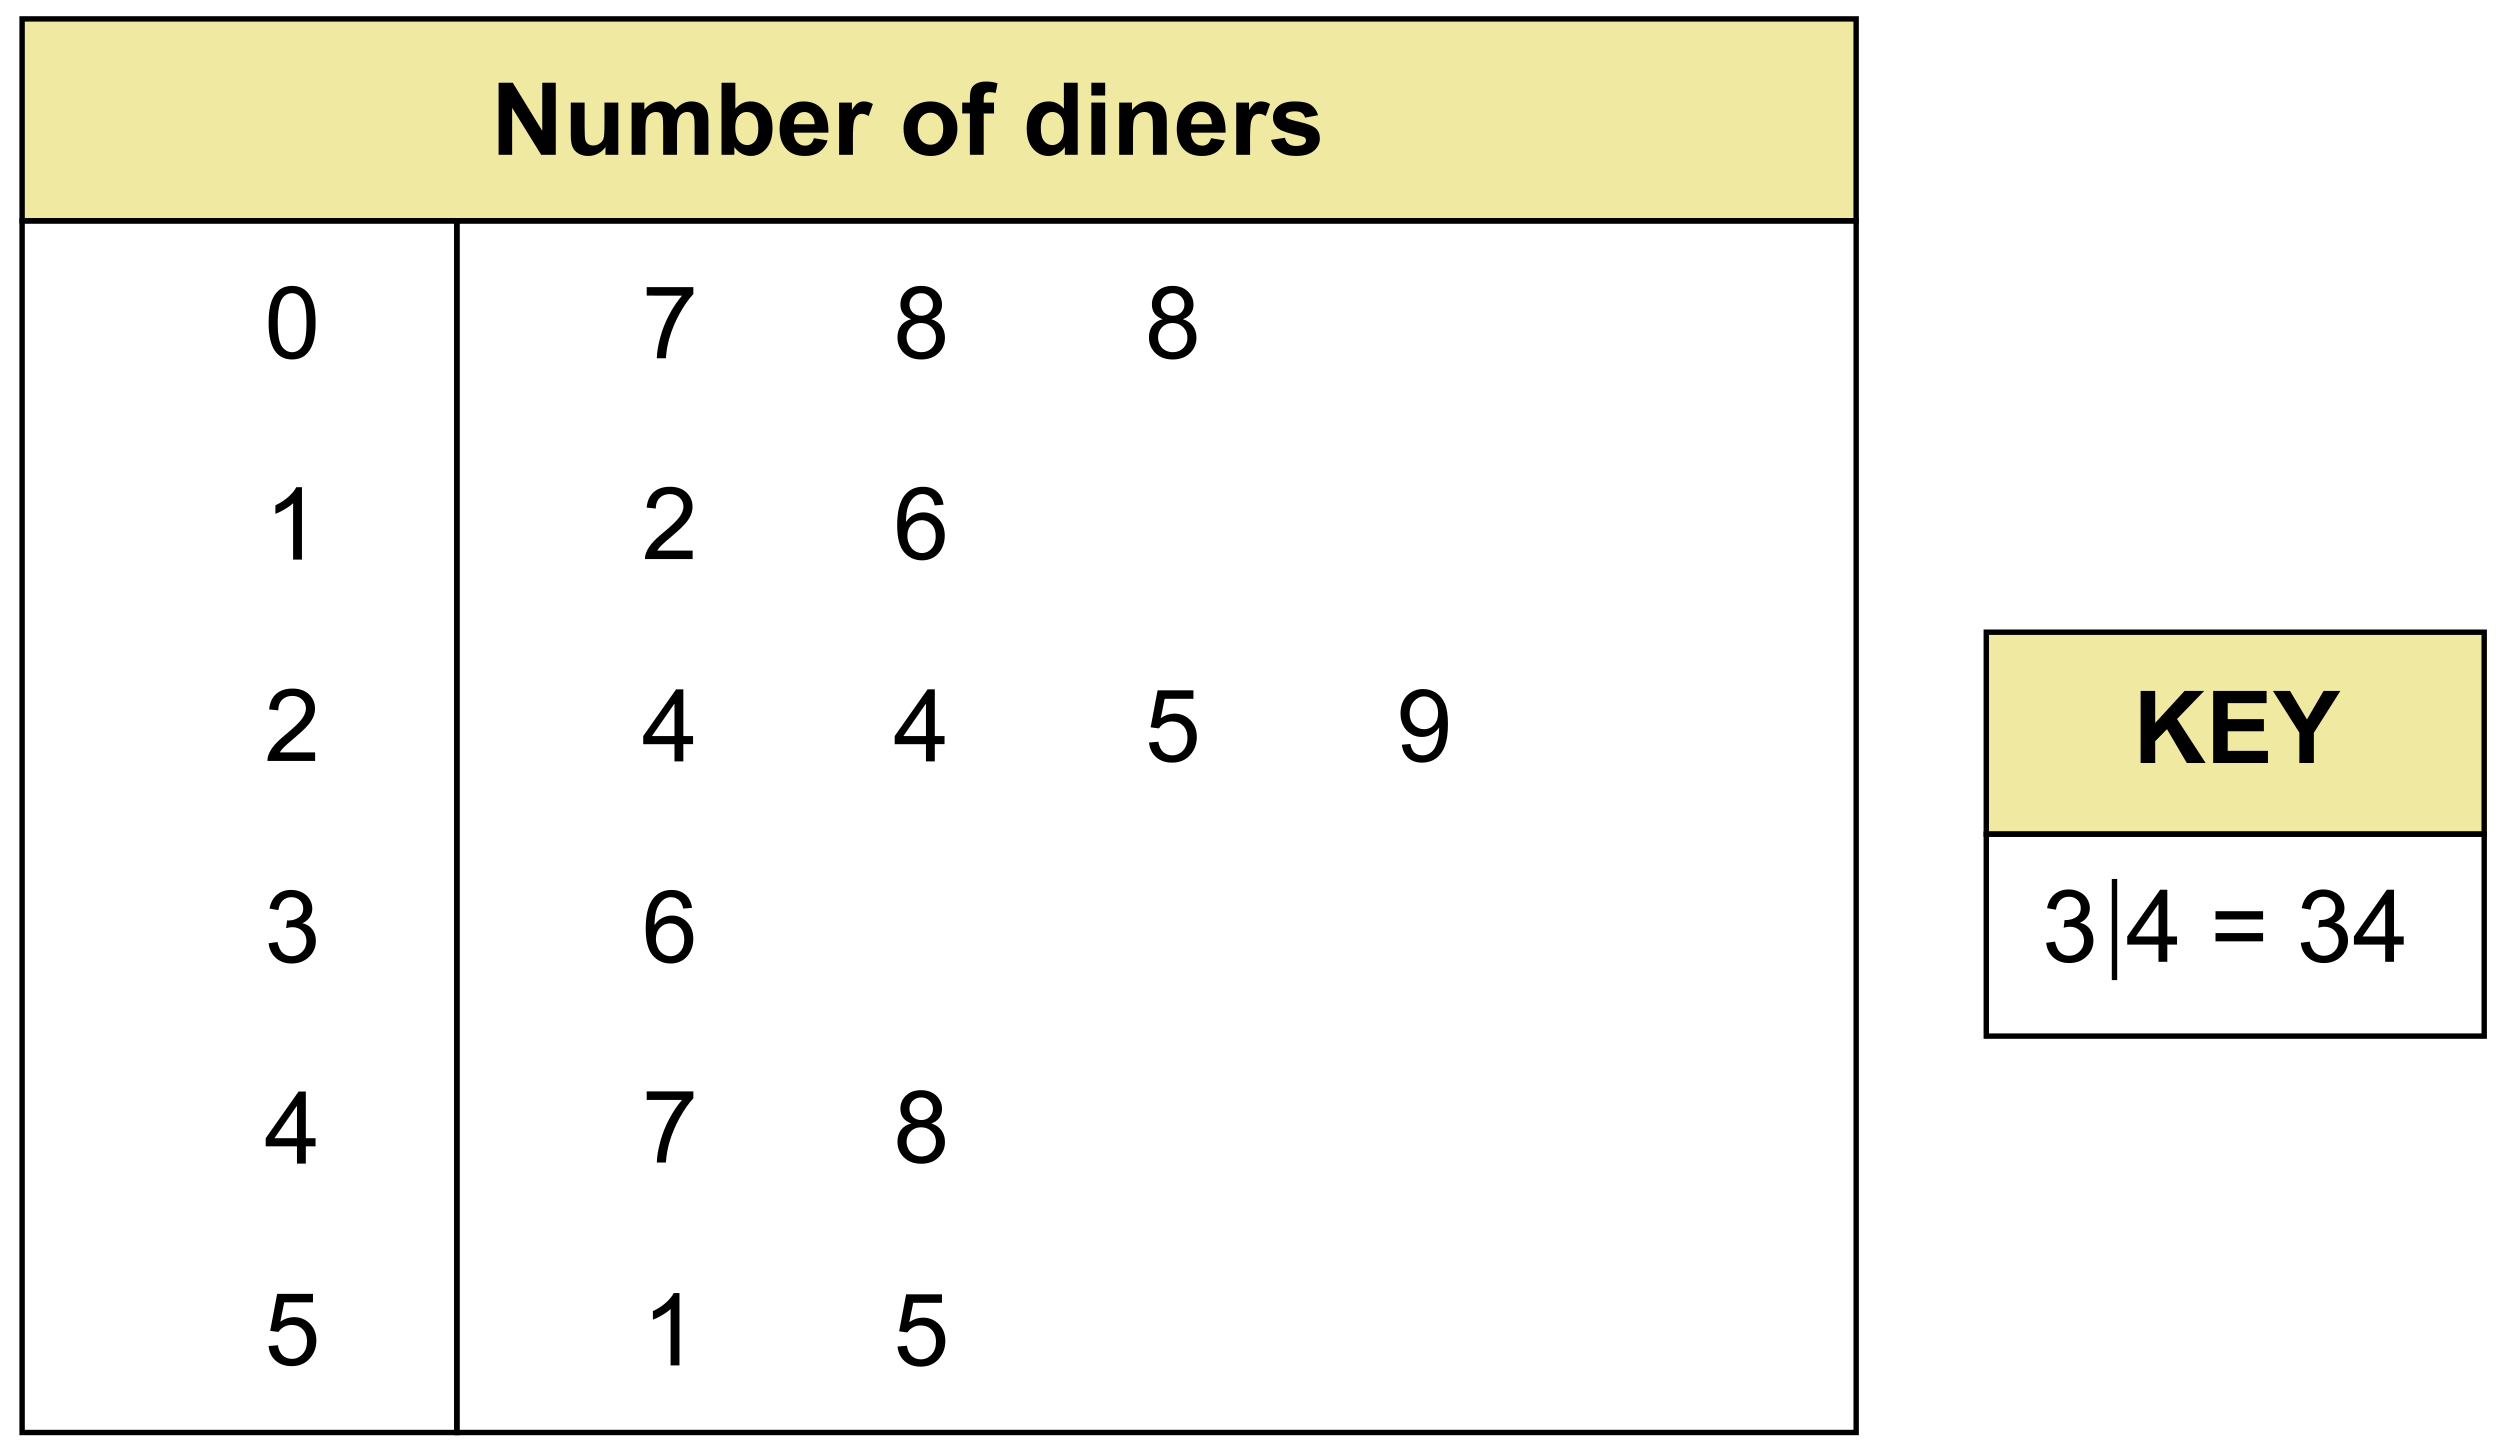 <?xml version="1.0" encoding="UTF-8" standalone="no"?>
<svg
   xmlns:dc="http://purl.org/dc/elements/1.1/"
   xmlns:cc="http://creativecommons.org/ns#"
   xmlns:rdf="http://www.w3.org/1999/02/22-rdf-syntax-ns#"
   xmlns:svg="http://www.w3.org/2000/svg"
   xmlns="http://www.w3.org/2000/svg"
   xmlns:sodipodi="http://sodipodi.sourceforge.net/DTD/sodipodi-0.dtd"
   xmlns:inkscape="http://www.inkscape.org/namespaces/inkscape"
   sodipodi:docname="NAPX-L4-20-ver3.svg"
   inkscape:version="1.0 (4035a4fb49, 2020-05-01)"
   id="svg8"
   version="1.1"
   viewBox="0 0 122.653 70.965"
   height="70.965mm"
   width="122.653mm">
  <defs
     id="defs2" />
  <sodipodi:namedview
     inkscape:document-rotation="0"
     inkscape:window-maximized="1"
     inkscape:window-y="29"
     inkscape:window-x="-9"
     inkscape:window-height="1013"
     inkscape:window-width="1920"
     inkscape:guide-bbox="true"
     showguides="true"
     showgrid="false"
     inkscape:current-layer="layer1"
     inkscape:document-units="mm"
     inkscape:cy="131.05217"
     inkscape:cx="265.64848"
     inkscape:zoom="1.979899"
     inkscape:pageshadow="2"
     inkscape:pageopacity="0.0"
     borderopacity="1.0"
     bordercolor="#666666"
     pagecolor="#ffffff"
     id="base" />
  <g
     transform="translate(-36.853,-56.418)"
     id="layer1"
     inkscape:groupmode="layer"
     inkscape:label="Layer 1">
    <path
       style="fill:#efe9a2;fill-opacity:1;fill-rule:nonzero;stroke:#000000;stroke-width:0.265;stroke-linecap:square;stroke-miterlimit:4;stroke-dasharray:none;stroke-dashoffset:0;stroke-opacity:1"
       d="m 37.938,57.344 h 89.98 v 9.908 H 37.938 Z"
       id="rect873"
       inkscape:connector-curvature="0" />
    <path
       style="fill:none;fill-opacity:1;fill-rule:nonzero;stroke:#000000;stroke-width:0.265;stroke-linecap:square;stroke-miterlimit:4;stroke-dasharray:none;stroke-dashoffset:0;stroke-opacity:1"
       d="M 37.938,67.252 H 59.266 V 126.699 H 37.938 Z"
       id="rect879"
       inkscape:connector-curvature="0" />
    <path
       style="fill:none;fill-opacity:1;fill-rule:nonzero;stroke:#000000;stroke-width:0.265;stroke-linecap:square;stroke-miterlimit:4;stroke-dasharray:none;stroke-dashoffset:0;stroke-opacity:1"
       d="m 59.266,67.252 h 68.653 V 126.699 H 59.266 Z"
       id="rect881"
       inkscape:connector-curvature="0" />
    <path
       inkscape:connector-curvature="0"
       id="rect867"
       d="m 134.302,87.435 h 24.429 v 9.908 h -24.429 z"
       style="fill:#efe9a2;fill-opacity:1;fill-rule:nonzero;stroke:#000000;stroke-width:0.265;stroke-linecap:square;stroke-miterlimit:4;stroke-dasharray:none;stroke-dashoffset:0;stroke-opacity:1" />
    <g
       transform="translate(-33.867,12.7)"
       id="text909"
       style="font-style:normal;font-variant:normal;font-weight:normal;font-stretch:normal;font-size:4.939px;line-height:1.25;font-family:'Times New Roman';-inkscape-font-specification:'Times New Roman, ';letter-spacing:0px;word-spacing:0px;fill:#000000;fill-opacity:1;stroke:none;stroke-width:0.265"
       aria-label="KEY">
      <path
         inkscape:connector-curvature="0"
         id="path1070"
         style="font-style:normal;font-variant:normal;font-weight:bold;font-stretch:normal;font-family:Arial;-inkscape-font-specification:'Arial Bold';stroke-width:0.265"
         d="m 175.742,81.151 v -3.535 h 0.714 v 1.57 l 1.442,-1.57 h 0.96 l -1.331,1.377 1.404,2.158 h -0.924 l -0.972,-1.659 -0.579,0.591 v 1.068 z" />
      <path
         inkscape:connector-curvature="0"
         id="path1072"
         style="font-style:normal;font-variant:normal;font-weight:bold;font-stretch:normal;font-family:Arial;-inkscape-font-specification:'Arial Bold';stroke-width:0.265"
         d="m 179.301,81.151 v -3.535 h 2.621 v 0.598 h -1.908 v 0.784 h 1.775 v 0.596 h -1.775 v 0.962 h 1.975 v 0.596 z" />
      <path
         inkscape:connector-curvature="0"
         id="path1074"
         style="font-style:normal;font-variant:normal;font-weight:bold;font-stretch:normal;font-family:Arial;-inkscape-font-specification:'Arial Bold';stroke-width:0.265"
         d="m 183.529,81.151 v -1.488 l -1.295,-2.047 h 0.837 l 0.832,1.399 0.815,-1.399 h 0.822 l -1.3,2.052 v 1.483 z" />
    </g>
    <path
       inkscape:connector-curvature="0"
       id="rect911"
       d="m 134.302,97.343 h 24.429 v 9.908 h -24.429 z"
       style="fill:none;fill-opacity:1;fill-rule:nonzero;stroke:#000000;stroke-width:0.265;stroke-linecap:square;stroke-miterlimit:4;stroke-dasharray:none;stroke-dashoffset:0;stroke-opacity:1" />
    <path
       inkscape:connector-curvature="0"
       id="path917"
       d="m 140.593,99.541 v 4.961"
       style="fill:none;stroke:#000000;stroke-width:0.265px;stroke-linecap:butt;stroke-linejoin:miter;stroke-opacity:1" />
    <path
       style="fill:none;fill-opacity:1;fill-rule:nonzero;stroke:none;stroke-width:0.265;stroke-linecap:square;stroke-miterlimit:4;stroke-dasharray:none;stroke-dashoffset:0;stroke-opacity:1"
       d="M 36.853,56.418 H 159.506 V 127.383 H 36.853 Z"
       id="rect1232"
       inkscape:connector-curvature="0" />
    <g
       aria-label="Number of diners"
       style="font-style:normal;font-variant:normal;font-weight:normal;font-stretch:normal;font-size:4.939px;line-height:1.25;font-family:'Times New Roman';-inkscape-font-specification:'Times New Roman, ';letter-spacing:0px;word-spacing:0px;fill:#000000;fill-opacity:1;stroke:none;stroke-width:0.265"
       id="text82">
      <path
         d="m 61.315,64.013 v -3.535 h 0.695 l 1.447,2.361 v -2.361 h 0.663 v 3.535 h -0.716 l -1.425,-2.305 v 2.305 z"
         style="font-style:normal;font-variant:normal;font-weight:bold;font-stretch:normal;font-family:Arial;-inkscape-font-specification:'Arial Bold';stroke-width:0.265"
         id="path87" />
      <path
         d="m 66.558,64.013 v -0.383 q -0.14,0.205 -0.369,0.323 -0.227,0.118 -0.48,0.118 -0.258,0 -0.463,-0.113 -0.205,-0.113 -0.297,-0.318 -0.092,-0.205 -0.092,-0.567 v -1.621 h 0.678 v 1.177 q 0,0.54 0.036,0.663 0.039,0.121 0.137,0.193 0.099,0.07 0.251,0.07 0.174,0 0.311,-0.094 0.137,-0.096 0.188,-0.236 0.051,-0.142 0.051,-0.692 v -1.08 h 0.678 v 2.561 z"
         style="font-style:normal;font-variant:normal;font-weight:bold;font-stretch:normal;font-family:Arial;-inkscape-font-specification:'Arial Bold';stroke-width:0.265"
         id="path89" />
      <path
         d="m 67.841,61.452 h 0.625 v 0.35 q 0.335,-0.408 0.798,-0.408 0.246,0 0.427,0.101 0.181,0.101 0.297,0.306 0.169,-0.205 0.364,-0.306 0.195,-0.101 0.417,-0.101 0.282,0 0.477,0.116 0.195,0.113 0.292,0.335 0.07,0.164 0.07,0.531 v 1.637 h -0.678 v -1.464 q 0,-0.381 -0.07,-0.492 -0.094,-0.145 -0.289,-0.145 -0.142,0 -0.268,0.087 -0.125,0.087 -0.181,0.256 -0.055,0.166 -0.055,0.528 v 1.23 h -0.678 v -1.404 q 0,-0.374 -0.036,-0.482 -0.036,-0.109 -0.113,-0.162 -0.075,-0.053 -0.205,-0.053 -0.157,0 -0.282,0.084 -0.125,0.084 -0.181,0.244 -0.053,0.159 -0.053,0.528 v 1.244 h -0.678 z"
         style="font-style:normal;font-variant:normal;font-weight:bold;font-stretch:normal;font-family:Arial;-inkscape-font-specification:'Arial Bold';stroke-width:0.265"
         id="path91" />
      <path
         d="m 72.252,64.013 v -3.535 h 0.678 v 1.273 q 0.314,-0.357 0.743,-0.357 0.468,0 0.774,0.34 0.306,0.338 0.306,0.972 0,0.656 -0.314,1.01 -0.311,0.354 -0.757,0.354 -0.219,0 -0.434,-0.109 -0.212,-0.111 -0.367,-0.326 v 0.376 z m 0.673,-1.336 q 0,0.398 0.125,0.588 0.176,0.27 0.468,0.27 0.224,0 0.381,-0.191 0.159,-0.193 0.159,-0.605 0,-0.439 -0.159,-0.632 -0.159,-0.195 -0.408,-0.195 -0.244,0 -0.405,0.191 -0.162,0.188 -0.162,0.574 z"
         style="font-style:normal;font-variant:normal;font-weight:bold;font-stretch:normal;font-family:Arial;-inkscape-font-specification:'Arial Bold';stroke-width:0.265"
         id="path93" />
      <path
         d="m 76.783,63.198 0.675,0.113 q -0.13,0.371 -0.412,0.567 -0.28,0.193 -0.702,0.193 -0.668,0 -0.989,-0.436 -0.253,-0.35 -0.253,-0.883 0,-0.637 0.333,-0.996 0.333,-0.362 0.842,-0.362 0.572,0 0.902,0.379 0.33,0.376 0.316,1.155 h -1.698 q 0.007,0.301 0.164,0.47 0.157,0.166 0.391,0.166 0.159,0 0.268,-0.087 0.109,-0.087 0.164,-0.28 z m 0.039,-0.685 q -0.007,-0.294 -0.152,-0.446 -0.145,-0.154 -0.352,-0.154 -0.222,0 -0.367,0.162 -0.145,0.162 -0.142,0.439 z"
         style="font-style:normal;font-variant:normal;font-weight:bold;font-stretch:normal;font-family:Arial;-inkscape-font-specification:'Arial Bold';stroke-width:0.265"
         id="path95" />
      <path
         d="m 78.698,64.013 h -0.678 v -2.561 h 0.629 v 0.364 q 0.162,-0.258 0.289,-0.34 0.13,-0.082 0.294,-0.082 0.232,0 0.446,0.128 l -0.21,0.591 q -0.171,-0.111 -0.318,-0.111 -0.142,0 -0.241,0.08 -0.099,0.077 -0.157,0.282 -0.055,0.205 -0.055,0.859 z"
         style="font-style:normal;font-variant:normal;font-weight:bold;font-stretch:normal;font-family:Arial;-inkscape-font-specification:'Arial Bold';stroke-width:0.265"
         id="path97" />
      <path
         d="m 81.182,62.696 q 0,-0.338 0.166,-0.654 0.166,-0.316 0.47,-0.482 0.306,-0.166 0.682,-0.166 0.581,0 0.953,0.379 0.371,0.376 0.371,0.953 0,0.581 -0.376,0.965 -0.374,0.381 -0.943,0.381 -0.352,0 -0.673,-0.159 -0.318,-0.159 -0.485,-0.465 -0.166,-0.309 -0.166,-0.75 z m 0.695,0.036 q 0,0.381 0.181,0.584 0.181,0.203 0.446,0.203 0.265,0 0.444,-0.203 0.181,-0.203 0.181,-0.588 0,-0.376 -0.181,-0.579 -0.178,-0.203 -0.444,-0.203 -0.265,0 -0.446,0.203 -0.181,0.203 -0.181,0.584 z"
         style="font-style:normal;font-variant:normal;font-weight:bold;font-stretch:normal;font-family:Arial;-inkscape-font-specification:'Arial Bold';stroke-width:0.265"
         id="path99" />
      <path
         d="m 84.061,61.452 h 0.376 v -0.193 q 0,-0.323 0.068,-0.482 0.07,-0.159 0.253,-0.258 0.186,-0.101 0.468,-0.101 0.289,0 0.567,0.087 l -0.092,0.473 q -0.162,-0.039 -0.311,-0.039 -0.147,0 -0.212,0.07 -0.063,0.068 -0.063,0.263 v 0.181 h 0.506 v 0.533 h -0.506 v 2.028 H 84.437 V 61.985 H 84.061 Z"
         style="font-style:normal;font-variant:normal;font-weight:bold;font-stretch:normal;font-family:Arial;-inkscape-font-specification:'Arial Bold';stroke-width:0.265"
         id="path101" />
      <path
         d="M 89.726,64.013 H 89.096 V 63.637 q -0.157,0.219 -0.371,0.328 -0.212,0.106 -0.429,0.106 -0.441,0 -0.757,-0.354 -0.314,-0.357 -0.314,-0.994 0,-0.651 0.306,-0.989 0.306,-0.34 0.774,-0.34 0.429,0 0.743,0.357 v -1.273 h 0.678 z m -1.809,-1.336 q 0,0.41 0.113,0.593 0.164,0.265 0.458,0.265 0.234,0 0.398,-0.198 0.164,-0.2 0.164,-0.596 0,-0.441 -0.159,-0.634 -0.159,-0.195 -0.408,-0.195 -0.241,0 -0.405,0.193 -0.162,0.191 -0.162,0.572 z"
         style="font-style:normal;font-variant:normal;font-weight:bold;font-stretch:normal;font-family:Arial;-inkscape-font-specification:'Arial Bold';stroke-width:0.265"
         id="path103" />
      <path
         d="m 90.396,61.104 v -0.627 h 0.678 v 0.627 z m 0,2.908 v -2.561 h 0.678 v 2.561 z"
         style="font-style:normal;font-variant:normal;font-weight:bold;font-stretch:normal;font-family:Arial;-inkscape-font-specification:'Arial Bold';stroke-width:0.265"
         id="path105" />
      <path
         d="m 94.096,64.013 h -0.678 v -1.307 q 0,-0.415 -0.043,-0.535 -0.043,-0.123 -0.142,-0.191 -0.096,-0.068 -0.234,-0.068 -0.176,0 -0.316,0.096 -0.14,0.096 -0.193,0.256 -0.051,0.159 -0.051,0.588 v 1.16 h -0.678 v -2.561 h 0.629 v 0.376 q 0.335,-0.434 0.844,-0.434 0.224,0 0.41,0.082 0.186,0.08 0.28,0.205 0.096,0.125 0.133,0.285 0.039,0.159 0.039,0.456 z"
         style="font-style:normal;font-variant:normal;font-weight:bold;font-stretch:normal;font-family:Arial;-inkscape-font-specification:'Arial Bold';stroke-width:0.265"
         id="path107" />
      <path
         d="m 96.268,63.198 0.675,0.113 q -0.13,0.371 -0.412,0.567 -0.28,0.193 -0.702,0.193 -0.668,0 -0.989,-0.436 -0.253,-0.35 -0.253,-0.883 0,-0.637 0.333,-0.996 0.333,-0.362 0.842,-0.362 0.572,0 0.902,0.379 0.33,0.376 0.316,1.155 h -1.698 q 0.007,0.301 0.164,0.47 0.157,0.166 0.391,0.166 0.159,0 0.268,-0.087 0.109,-0.087 0.164,-0.28 z m 0.039,-0.685 q -0.007,-0.294 -0.152,-0.446 -0.145,-0.154 -0.352,-0.154 -0.222,0 -0.367,0.162 -0.145,0.162 -0.142,0.439 z"
         style="font-style:normal;font-variant:normal;font-weight:bold;font-stretch:normal;font-family:Arial;-inkscape-font-specification:'Arial Bold';stroke-width:0.265"
         id="path109" />
      <path
         d="m 98.183,64.013 h -0.678 v -2.561 h 0.629 v 0.364 q 0.162,-0.258 0.289,-0.34 0.13,-0.082 0.294,-0.082 0.232,0 0.446,0.128 l -0.21,0.591 q -0.171,-0.111 -0.318,-0.111 -0.142,0 -0.241,0.08 -0.099,0.077 -0.157,0.282 -0.055,0.205 -0.055,0.859 z"
         style="font-style:normal;font-variant:normal;font-weight:bold;font-stretch:normal;font-family:Arial;-inkscape-font-specification:'Arial Bold';stroke-width:0.265"
         id="path111" />
      <path
         d="m 99.215,63.282 0.68,-0.104 q 0.043,0.198 0.176,0.301 0.133,0.101 0.371,0.101 0.263,0 0.395,-0.096 0.089,-0.068 0.089,-0.181 0,-0.077 -0.048,-0.128 -0.051,-0.048 -0.227,-0.089 -0.82,-0.181 -1.039,-0.33 -0.304,-0.207 -0.304,-0.576 0,-0.333 0.263,-0.559 0.263,-0.227 0.815,-0.227 0.526,0 0.781,0.171 0.256,0.171 0.352,0.506 l -0.639,0.118 q -0.041,-0.15 -0.157,-0.229 -0.113,-0.08 -0.326,-0.08 -0.268,0 -0.383,0.075 -0.077,0.053 -0.077,0.137 0,0.072 0.068,0.123 0.092,0.068 0.632,0.191 0.543,0.123 0.757,0.301 0.212,0.181 0.212,0.504 0,0.352 -0.294,0.605 -0.294,0.253 -0.871,0.253 -0.523,0 -0.83,-0.212 -0.304,-0.212 -0.398,-0.576 z"
         style="font-style:normal;font-variant:normal;font-weight:bold;font-stretch:normal;font-family:Arial;-inkscape-font-specification:'Arial Bold';stroke-width:0.265"
         id="path113" />
    </g>
    <g
       aria-label="7       8       8"
       style="font-style:normal;font-variant:normal;font-weight:normal;font-stretch:normal;font-size:4.939px;line-height:1.25;font-family:Arial;-inkscape-font-specification:Arial;letter-spacing:0px;word-spacing:0px;fill:#000000;fill-opacity:1;stroke:none;stroke-width:0.265"
       id="text365">
      <path
         d="m 68.581,70.922 v -0.417 h 2.289 v 0.338 q -0.338,0.359 -0.67,0.955 -0.33,0.596 -0.511,1.225 -0.13,0.444 -0.166,0.972 h -0.446 q 0.007,-0.417 0.164,-1.008 0.157,-0.591 0.449,-1.138 0.294,-0.55 0.625,-0.926 z"
         style="font-style:normal;font-variant:normal;font-weight:normal;font-stretch:normal;font-family:Arial;-inkscape-font-specification:Arial;stroke-width:0.265"
         id="path116" />
      <path
         d="m 81.558,72.077 q -0.27,-0.099 -0.4,-0.282 -0.13,-0.183 -0.13,-0.439 0,-0.386 0.277,-0.649 0.277,-0.263 0.738,-0.263 0.463,0 0.745,0.27 0.282,0.268 0.282,0.654 0,0.246 -0.13,0.429 -0.128,0.181 -0.391,0.28 0.326,0.106 0.494,0.342 0.171,0.236 0.171,0.564 0,0.453 -0.321,0.762 -0.321,0.309 -0.844,0.309 -0.523,0 -0.844,-0.309 -0.321,-0.311 -0.321,-0.774 0,-0.345 0.174,-0.576 0.176,-0.234 0.499,-0.318 z m -0.087,-0.736 q 0,0.251 0.162,0.41 0.162,0.159 0.42,0.159 0.251,0 0.41,-0.157 0.162,-0.159 0.162,-0.388 0,-0.239 -0.166,-0.4 -0.164,-0.164 -0.41,-0.164 -0.248,0 -0.412,0.159 -0.164,0.159 -0.164,0.381 z m -0.14,1.633 q 0,0.186 0.087,0.359 0.089,0.174 0.263,0.27 0.174,0.094 0.374,0.094 0.311,0 0.514,-0.2 0.203,-0.2 0.203,-0.509 0,-0.314 -0.21,-0.518 -0.207,-0.205 -0.521,-0.205 -0.306,0 -0.509,0.203 -0.2,0.203 -0.2,0.506 z"
         style="font-style:normal;font-variant:normal;font-weight:normal;font-stretch:normal;font-family:Arial;-inkscape-font-specification:Arial;stroke-width:0.265"
         id="path118" />
      <path
         d="m 93.896,72.077 q -0.27,-0.099 -0.4,-0.282 -0.13,-0.183 -0.13,-0.439 0,-0.386 0.277,-0.649 0.277,-0.263 0.738,-0.263 0.463,0 0.745,0.27 0.282,0.268 0.282,0.654 0,0.246 -0.13,0.429 -0.128,0.181 -0.391,0.28 0.326,0.106 0.494,0.342 0.171,0.236 0.171,0.564 0,0.453 -0.321,0.762 -0.321,0.309 -0.844,0.309 -0.523,0 -0.844,-0.309 -0.321,-0.311 -0.321,-0.774 0,-0.345 0.174,-0.576 0.176,-0.234 0.499,-0.318 z m -0.087,-0.736 q 0,0.251 0.162,0.41 0.162,0.159 0.42,0.159 0.251,0 0.41,-0.157 0.162,-0.159 0.162,-0.388 0,-0.239 -0.166,-0.4 -0.164,-0.164 -0.41,-0.164 -0.248,0 -0.412,0.159 -0.164,0.159 -0.164,0.381 z m -0.14,1.633 q 0,0.186 0.087,0.359 0.089,0.174 0.263,0.27 0.174,0.094 0.374,0.094 0.311,0 0.514,-0.2 0.203,-0.2 0.203,-0.509 0,-0.314 -0.21,-0.518 -0.207,-0.205 -0.521,-0.205 -0.306,0 -0.509,0.203 -0.2,0.203 -0.2,0.506 z"
         style="font-style:normal;font-variant:normal;font-weight:normal;font-stretch:normal;font-family:Arial;-inkscape-font-specification:Arial;stroke-width:0.265"
         id="path120" />
    </g>
    <g
       aria-label="2       6"
       style="font-style:normal;font-variant:normal;font-weight:normal;font-stretch:normal;font-size:4.939px;line-height:1.25;font-family:Arial;-inkscape-font-specification:Arial;letter-spacing:0px;word-spacing:0px;fill:#000000;fill-opacity:1;stroke:none;stroke-width:0.265"
       id="text369">
      <path
         d="m 70.834,83.431 v 0.417 h -2.337 q -0.005,-0.157 0.051,-0.301 0.089,-0.239 0.285,-0.47 0.198,-0.232 0.569,-0.535 0.576,-0.473 0.779,-0.748 0.203,-0.277 0.203,-0.523 0,-0.258 -0.186,-0.434 -0.183,-0.178 -0.48,-0.178 -0.314,0 -0.502,0.188 -0.188,0.188 -0.191,0.521 l -0.446,-0.046 q 0.046,-0.499 0.345,-0.76 0.299,-0.263 0.803,-0.263 0.509,0 0.805,0.282 0.297,0.282 0.297,0.699 0,0.212 -0.087,0.417 -0.087,0.205 -0.289,0.432 -0.2,0.227 -0.668,0.622 -0.391,0.328 -0.502,0.446 -0.111,0.116 -0.183,0.234 z"
         style="font-style:normal;font-variant:normal;font-weight:normal;font-stretch:normal;font-family:Arial;-inkscape-font-specification:Arial;stroke-width:0.265"
         id="path123" />
      <path
         d="m 83.142,81.179 -0.432,0.034 q -0.058,-0.256 -0.164,-0.371 -0.176,-0.186 -0.434,-0.186 -0.207,0 -0.364,0.116 -0.205,0.15 -0.323,0.436 -0.118,0.287 -0.123,0.818 0.157,-0.239 0.383,-0.354 0.227,-0.116 0.475,-0.116 0.434,0 0.738,0.321 0.306,0.318 0.306,0.825 0,0.333 -0.145,0.62 -0.142,0.285 -0.393,0.436 -0.251,0.152 -0.569,0.152 -0.543,0 -0.885,-0.398 -0.342,-0.4 -0.342,-1.317 0,-1.025 0.379,-1.49 0.33,-0.405 0.89,-0.405 0.417,0 0.682,0.234 0.268,0.234 0.321,0.646 z m -1.773,1.524 q 0,0.224 0.094,0.429 0.096,0.205 0.268,0.314 0.171,0.106 0.359,0.106 0.275,0 0.473,-0.222 0.198,-0.222 0.198,-0.603 0,-0.367 -0.195,-0.576 -0.195,-0.212 -0.492,-0.212 -0.294,0 -0.499,0.212 -0.205,0.21 -0.205,0.552 z"
         style="font-style:normal;font-variant:normal;font-weight:normal;font-stretch:normal;font-family:Arial;-inkscape-font-specification:Arial;stroke-width:0.265"
         id="path125" />
    </g>
    <g
       aria-label="4       4       5       9"
       style="font-style:normal;font-variant:normal;font-weight:normal;font-stretch:normal;font-size:4.939px;line-height:1.25;font-family:Arial;-inkscape-font-specification:Arial;letter-spacing:0px;word-spacing:0px;fill:#000000;fill-opacity:1;stroke:none;stroke-width:0.265"
       id="text373">
      <path
         d="m 69.944,93.774 v -0.846 H 68.41 V 92.529 l 1.613,-2.291 h 0.355 v 2.291 h 0.477 v 0.398 h -0.477 v 0.846 z m 0,-1.244 v -1.594 l -1.107,1.594 z"
         style="font-style:normal;font-variant:normal;font-weight:normal;font-stretch:normal;font-family:Arial;-inkscape-font-specification:Arial;stroke-width:0.265"
         id="path128" />
      <path
         d="m 82.282,93.774 v -0.846 H 80.748 V 92.529 l 1.613,-2.291 h 0.355 v 2.291 h 0.477 v 0.398 h -0.477 v 0.846 z m 0,-1.244 V 90.935 L 81.175,92.529 Z"
         style="font-style:normal;font-variant:normal;font-weight:normal;font-stretch:normal;font-family:Arial;-inkscape-font-specification:Arial;stroke-width:0.265"
         id="path130" />
      <path
         d="m 93.228,92.848 0.456,-0.039 q 0.051,0.333 0.234,0.502 0.186,0.166 0.446,0.166 0.314,0 0.531,-0.236 0.217,-0.236 0.217,-0.627 0,-0.371 -0.21,-0.586 -0.207,-0.215 -0.545,-0.215 -0.21,0 -0.379,0.096 -0.169,0.094 -0.265,0.246 l -0.408,-0.053 0.342,-1.816 h 1.758 v 0.415 h -1.411 l -0.191,0.95 q 0.318,-0.222 0.668,-0.222 0.463,0 0.781,0.321 0.318,0.321 0.318,0.825 0,0.48 -0.28,0.83 -0.34,0.429 -0.928,0.429 -0.482,0 -0.789,-0.27 -0.304,-0.27 -0.347,-0.716 z"
         style="font-style:normal;font-variant:normal;font-weight:normal;font-stretch:normal;font-family:Arial;-inkscape-font-specification:Arial;stroke-width:0.265"
         id="path132" />
      <path
         d="m 105.63,92.956 0.417,-0.039 q 0.053,0.294 0.203,0.427 0.15,0.133 0.383,0.133 0.2,0 0.35,-0.092 0.152,-0.092 0.248,-0.244 0.097,-0.154 0.162,-0.415 0.065,-0.26 0.065,-0.531 0,-0.029 -0.002,-0.087 -0.13,0.207 -0.357,0.338 -0.224,0.128 -0.487,0.128 -0.439,0 -0.743,-0.318 -0.304,-0.318 -0.304,-0.839 0,-0.538 0.316,-0.866 0.318,-0.328 0.796,-0.328 0.345,0 0.629,0.186 0.287,0.186 0.434,0.531 0.15,0.342 0.15,0.994 0,0.678 -0.147,1.08 -0.147,0.4 -0.439,0.61 -0.289,0.21 -0.68,0.21 -0.415,0 -0.678,-0.229 -0.263,-0.232 -0.316,-0.649 z m 1.777,-1.56 q 0,-0.374 -0.2,-0.593 -0.198,-0.219 -0.477,-0.219 -0.289,0 -0.504,0.236 -0.215,0.236 -0.215,0.613 0,0.338 0.203,0.55 0.205,0.21 0.504,0.21 0.301,0 0.494,-0.21 0.195,-0.212 0.195,-0.586 z"
         style="font-style:normal;font-variant:normal;font-weight:normal;font-stretch:normal;font-family:Arial;-inkscape-font-specification:Arial;stroke-width:0.265"
         id="path134" />
    </g>
    <g
       aria-label="6"
       style="font-style:normal;font-variant:normal;font-weight:normal;font-stretch:normal;font-size:4.939px;line-height:1.25;font-family:Arial;-inkscape-font-specification:Arial;letter-spacing:0px;word-spacing:0px;fill:#000000;fill-opacity:1;stroke:none;stroke-width:0.265"
       id="text377">
      <path
         d="m 70.805,100.959 -0.432,0.034 q -0.058,-0.256 -0.164,-0.371 -0.176,-0.186 -0.434,-0.186 -0.207,0 -0.364,0.116 -0.205,0.15 -0.323,0.436 -0.118,0.287 -0.123,0.818 0.157,-0.239 0.383,-0.354 0.227,-0.116 0.475,-0.116 0.434,0 0.738,0.321 0.306,0.318 0.306,0.825 0,0.333 -0.145,0.62 -0.142,0.285 -0.393,0.436 -0.251,0.152 -0.569,0.152 -0.543,0 -0.885,-0.398 -0.342,-0.4 -0.342,-1.317 0,-1.025 0.379,-1.49 0.33,-0.405 0.89,-0.405 0.417,0 0.682,0.234 0.268,0.234 0.321,0.646 z m -1.773,1.524 q 0,0.224 0.094,0.429 0.096,0.205 0.268,0.314 0.171,0.106 0.359,0.106 0.275,0 0.473,-0.222 0.198,-0.222 0.198,-0.603 0,-0.367 -0.195,-0.576 -0.195,-0.212 -0.492,-0.212 -0.294,0 -0.499,0.212 -0.205,0.21 -0.205,0.552 z"
         style="font-style:normal;font-variant:normal;font-weight:normal;font-stretch:normal;font-family:Arial;-inkscape-font-specification:Arial;stroke-width:0.265"
         id="path137" />
    </g>
    <g
       aria-label="7       8"
       style="font-style:normal;font-variant:normal;font-weight:normal;font-stretch:normal;font-size:4.939px;line-height:1.25;font-family:Arial;-inkscape-font-specification:Arial;letter-spacing:0px;word-spacing:0px;fill:#000000;fill-opacity:1;stroke:none;stroke-width:0.265"
       id="text381">
      <path
         d="m 68.581,110.381 v -0.417 h 2.289 v 0.338 q -0.338,0.359 -0.67,0.955 -0.33,0.596 -0.511,1.225 -0.13,0.444 -0.166,0.972 h -0.446 q 0.007,-0.417 0.164,-1.008 0.157,-0.591 0.449,-1.138 0.294,-0.55 0.625,-0.926 z"
         style="font-style:normal;font-variant:normal;font-weight:normal;font-stretch:normal;font-family:Arial;-inkscape-font-specification:Arial;stroke-width:0.265"
         id="path140" />
      <path
         d="m 81.558,111.536 q -0.27,-0.099 -0.4,-0.282 -0.13,-0.183 -0.13,-0.439 0,-0.386 0.277,-0.649 0.277,-0.263 0.738,-0.263 0.463,0 0.745,0.27 0.282,0.268 0.282,0.654 0,0.246 -0.13,0.429 -0.128,0.181 -0.391,0.28 0.326,0.106 0.494,0.342 0.171,0.236 0.171,0.564 0,0.453 -0.321,0.762 -0.321,0.309 -0.844,0.309 -0.523,0 -0.844,-0.309 -0.321,-0.311 -0.321,-0.774 0,-0.345 0.174,-0.576 0.176,-0.234 0.499,-0.318 z m -0.087,-0.736 q 0,0.251 0.162,0.41 0.162,0.159 0.42,0.159 0.251,0 0.41,-0.157 0.162,-0.159 0.162,-0.388 0,-0.239 -0.166,-0.4 -0.164,-0.164 -0.41,-0.164 -0.248,0 -0.412,0.159 -0.164,0.159 -0.164,0.381 z m -0.14,1.633 q 0,0.186 0.087,0.359 0.089,0.174 0.263,0.27 0.174,0.094 0.374,0.094 0.311,0 0.514,-0.2 0.203,-0.2 0.203,-0.509 0,-0.314 -0.21,-0.518 -0.207,-0.205 -0.521,-0.205 -0.306,0 -0.509,0.203 -0.2,0.203 -0.2,0.506 z"
         style="font-style:normal;font-variant:normal;font-weight:normal;font-stretch:normal;font-family:Arial;-inkscape-font-specification:Arial;stroke-width:0.265"
         id="path142" />
    </g>
    <g
       aria-label="1       5"
       style="font-style:normal;font-variant:normal;font-weight:normal;font-stretch:normal;font-size:4.939px;line-height:1.25;font-family:Arial;-inkscape-font-specification:Arial;letter-spacing:0px;word-spacing:0px;fill:#000000;fill-opacity:1;stroke:none;stroke-width:0.265"
       id="text385">
      <path
         d="M 70.188,123.407 H 69.753 v -2.766 q -0.157,0.15 -0.412,0.299 -0.253,0.15 -0.456,0.224 v -0.42 q 0.364,-0.171 0.637,-0.415 0.273,-0.244 0.386,-0.473 h 0.28 z"
         style="font-style:normal;font-variant:normal;font-weight:normal;font-stretch:normal;font-family:Arial;-inkscape-font-specification:Arial;stroke-width:0.265"
         id="path145" />
      <path
         d="m 80.89,122.481 0.456,-0.039 q 0.051,0.333 0.234,0.502 0.186,0.166 0.446,0.166 0.314,0 0.531,-0.236 0.217,-0.236 0.217,-0.627 0,-0.371 -0.21,-0.586 -0.207,-0.215 -0.545,-0.215 -0.21,0 -0.379,0.097 -0.169,0.094 -0.265,0.246 l -0.408,-0.053 0.342,-1.816 h 1.758 v 0.415 h -1.411 l -0.191,0.95 q 0.318,-0.222 0.668,-0.222 0.463,0 0.781,0.321 0.318,0.321 0.318,0.825 0,0.48 -0.28,0.83 -0.34,0.429 -0.928,0.429 -0.482,0 -0.789,-0.27 -0.304,-0.27 -0.347,-0.716 z"
         style="font-style:normal;font-variant:normal;font-weight:normal;font-stretch:normal;font-family:Arial;-inkscape-font-specification:Arial;stroke-width:0.265"
         id="path147" />
    </g>
    <g
       aria-label="0  1  2  3  4  5"
       style="font-style:normal;font-variant:normal;font-weight:normal;font-stretch:normal;font-size:4.939px;line-height:1;font-family:Arial;-inkscape-font-specification:Arial;letter-spacing:0px;word-spacing:0px;fill:#000000;fill-opacity:1;stroke:none;stroke-width:0.265"
       id="text389">
      <path
         d="m 50.032,72.25 q 0,-0.627 0.128,-1.008 0.13,-0.383 0.383,-0.591 0.256,-0.207 0.641,-0.207 0.285,0 0.499,0.116 0.215,0.113 0.354,0.33 0.14,0.215 0.219,0.526 0.08,0.309 0.08,0.834 0,0.622 -0.128,1.006 -0.128,0.381 -0.383,0.591 -0.253,0.207 -0.641,0.207 -0.511,0 -0.803,-0.367 -0.35,-0.441 -0.35,-1.437 z m 0.446,0 q 0,0.871 0.203,1.16 0.205,0.287 0.504,0.287 0.299,0 0.502,-0.289 0.205,-0.289 0.205,-1.158 0,-0.873 -0.205,-1.16 -0.203,-0.287 -0.506,-0.287 -0.299,0 -0.477,0.253 -0.224,0.323 -0.224,1.194 z"
         style="font-style:normal;font-variant:normal;font-weight:normal;font-stretch:normal;font-family:Arial;-inkscape-font-specification:Arial;letter-spacing:-0.003px;stroke-width:0.265"
         id="path150" />
      <path
         d="m 51.667,83.872 h -0.434 v -2.766 q -0.157,0.15 -0.412,0.299 -0.253,0.15 -0.456,0.224 v -0.42 q 0.364,-0.171 0.637,-0.415 0.273,-0.244 0.386,-0.473 h 0.28 z"
         style="font-style:normal;font-variant:normal;font-weight:normal;font-stretch:normal;font-family:Arial;-inkscape-font-specification:Arial;letter-spacing:-0.003px;stroke-width:0.265"
         id="path152" />
      <path
         d="m 52.313,93.332 v 0.417 h -2.337 q -0.005,-0.157 0.051,-0.301 0.089,-0.239 0.285,-0.47 0.198,-0.232 0.569,-0.535 0.576,-0.473 0.779,-0.748 0.203,-0.277 0.203,-0.523 0,-0.258 -0.186,-0.434 -0.183,-0.178 -0.48,-0.178 -0.314,0 -0.502,0.188 -0.188,0.188 -0.191,0.521 l -0.446,-0.046 q 0.046,-0.499 0.345,-0.76 0.299,-0.263 0.803,-0.263 0.509,0 0.805,0.282 0.297,0.282 0.297,0.699 0,0.212 -0.087,0.417 -0.087,0.205 -0.289,0.432 -0.2,0.227 -0.668,0.622 -0.391,0.328 -0.502,0.446 -0.111,0.116 -0.183,0.234 z"
         style="font-style:normal;font-variant:normal;font-weight:normal;font-stretch:normal;font-family:Arial;-inkscape-font-specification:Arial;letter-spacing:-0.003px;stroke-width:0.265"
         id="path154" />
      <path
         d="m 50.034,102.694 0.434,-0.058 q 0.075,0.369 0.253,0.533 0.181,0.162 0.439,0.162 0.306,0 0.516,-0.212 0.212,-0.212 0.212,-0.526 0,-0.299 -0.195,-0.492 -0.195,-0.195 -0.497,-0.195 -0.123,0 -0.306,0.048 l 0.048,-0.381 q 0.043,0.005 0.07,0.005 0.277,0 0.499,-0.145 0.222,-0.145 0.222,-0.446 0,-0.239 -0.162,-0.395 -0.162,-0.157 -0.417,-0.157 -0.253,0 -0.422,0.159 -0.169,0.159 -0.217,0.477 l -0.434,-0.077 q 0.08,-0.436 0.362,-0.675 0.282,-0.241 0.702,-0.241 0.289,0 0.533,0.125 0.244,0.123 0.371,0.338 0.13,0.215 0.13,0.456 0,0.229 -0.123,0.417 -0.123,0.188 -0.364,0.299 0.314,0.072 0.487,0.301 0.174,0.227 0.174,0.569 0,0.463 -0.338,0.786 -0.338,0.321 -0.854,0.321 -0.465,0 -0.774,-0.277 -0.306,-0.277 -0.35,-0.719 z"
         style="font-style:normal;font-variant:normal;font-weight:normal;font-stretch:normal;font-family:Arial;-inkscape-font-specification:Arial;letter-spacing:-0.003px;stroke-width:0.265"
         id="path156" />
      <path
         d="m 51.423,113.505 v -0.846 h -1.534 v -0.398 l 1.613,-2.291 h 0.355 v 2.291 h 0.477 v 0.398 h -0.477 v 0.846 z m 0,-1.244 v -1.594 l -1.107,1.594 z"
         style="font-style:normal;font-variant:normal;font-weight:normal;font-stretch:normal;font-family:Arial;-inkscape-font-specification:Arial;letter-spacing:-0.003px;stroke-width:0.265"
         id="path158" />
      <path
         d="m 50.032,122.457 0.456,-0.039 q 0.051,0.333 0.234,0.502 0.186,0.166 0.446,0.166 0.314,0 0.531,-0.236 0.217,-0.236 0.217,-0.627 0,-0.371 -0.21,-0.586 -0.207,-0.215 -0.545,-0.215 -0.21,0 -0.379,0.097 -0.169,0.094 -0.265,0.246 l -0.408,-0.053 0.342,-1.816 h 1.758 v 0.415 h -1.411 l -0.191,0.95 q 0.318,-0.222 0.668,-0.222 0.463,0 0.781,0.321 0.318,0.321 0.318,0.825 0,0.48 -0.28,0.83 -0.34,0.429 -0.928,0.429 -0.482,0 -0.789,-0.27 -0.304,-0.27 -0.347,-0.716 z"
         style="font-style:normal;font-variant:normal;font-weight:normal;font-stretch:normal;font-family:Arial;-inkscape-font-specification:Arial;letter-spacing:-0.003px;stroke-width:0.265"
         id="path160" />
    </g>
    <g
       aria-label="3 4 = 34"
       style="font-style:normal;font-variant:normal;font-weight:normal;font-stretch:normal;font-size:4.939px;line-height:1.25;font-family:Arial;-inkscape-font-specification:Arial;letter-spacing:0px;word-spacing:0px;fill:#000000;fill-opacity:1;stroke:none;stroke-width:0.265"
       id="text413">
      <path
         d="m 137.243,102.673 0.434,-0.058 q 0.075,0.369 0.253,0.533 0.181,0.162 0.439,0.162 0.306,0 0.516,-0.212 0.212,-0.212 0.212,-0.526 0,-0.299 -0.195,-0.492 -0.195,-0.195 -0.497,-0.195 -0.123,0 -0.306,0.048 l 0.048,-0.381 q 0.043,0.005 0.07,0.005 0.277,0 0.499,-0.145 0.222,-0.145 0.222,-0.446 0,-0.239 -0.162,-0.396 -0.162,-0.157 -0.417,-0.157 -0.253,0 -0.422,0.159 -0.169,0.159 -0.217,0.477 l -0.434,-0.077 q 0.08,-0.436 0.362,-0.675 0.282,-0.241 0.702,-0.241 0.289,0 0.533,0.125 0.244,0.123 0.371,0.338 0.13,0.215 0.13,0.456 0,0.229 -0.123,0.417 -0.123,0.188 -0.364,0.299 0.314,0.072 0.487,0.301 0.174,0.227 0.174,0.569 0,0.463 -0.338,0.786 -0.338,0.321 -0.854,0.321 -0.465,0 -0.774,-0.277 -0.306,-0.277 -0.35,-0.719 z"
         style="font-style:normal;font-variant:normal;font-weight:normal;font-stretch:normal;font-family:Arial;-inkscape-font-specification:Arial;stroke-width:0.265"
         id="path163" />
      <path
         d="m 142.751,103.606 v -0.846 h -1.534 v -0.398 l 1.613,-2.291 h 0.354 v 2.291 h 0.477 v 0.398 h -0.477 v 0.846 z m 0,-1.244 v -1.594 l -1.107,1.594 z"
         style="font-style:normal;font-variant:normal;font-weight:normal;font-stretch:normal;font-family:Arial;-inkscape-font-specification:Arial;stroke-width:0.265"
         id="path165" />
      <path
         d="m 147.883,101.528 h -2.334 v -0.405 h 2.334 z m 0,1.073 h -2.334 v -0.405 h 2.334 z"
         style="font-style:normal;font-variant:normal;font-weight:normal;font-stretch:normal;font-family:Arial;-inkscape-font-specification:Arial;stroke-width:0.265"
         id="path167" />
      <path
         d="m 149.735,102.673 0.434,-0.058 q 0.075,0.369 0.253,0.533 0.181,0.162 0.439,0.162 0.306,0 0.516,-0.212 0.212,-0.212 0.212,-0.526 0,-0.299 -0.195,-0.492 -0.195,-0.195 -0.497,-0.195 -0.123,0 -0.306,0.048 l 0.048,-0.381 q 0.043,0.005 0.07,0.005 0.277,0 0.499,-0.145 0.222,-0.145 0.222,-0.446 0,-0.239 -0.162,-0.396 -0.162,-0.157 -0.417,-0.157 -0.253,0 -0.422,0.159 -0.169,0.159 -0.217,0.477 l -0.434,-0.077 q 0.08,-0.436 0.362,-0.675 0.282,-0.241 0.702,-0.241 0.289,0 0.533,0.125 0.244,0.123 0.371,0.338 0.13,0.215 0.13,0.456 0,0.229 -0.123,0.417 -0.123,0.188 -0.364,0.299 0.314,0.072 0.487,0.301 0.174,0.227 0.174,0.569 0,0.463 -0.338,0.786 -0.338,0.321 -0.854,0.321 -0.465,0 -0.774,-0.277 -0.306,-0.277 -0.35,-0.719 z"
         style="font-style:normal;font-variant:normal;font-weight:normal;font-stretch:normal;font-family:Arial;-inkscape-font-specification:Arial;stroke-width:0.265"
         id="path169" />
      <path
         d="m 153.873,103.606 v -0.846 h -1.534 v -0.398 l 1.613,-2.291 h 0.354 v 2.291 h 0.477 v 0.398 h -0.477 v 0.846 z m 0,-1.244 v -1.594 l -1.107,1.594 z"
         style="font-style:normal;font-variant:normal;font-weight:normal;font-stretch:normal;font-family:Arial;-inkscape-font-specification:Arial;stroke-width:0.265"
         id="path171" />
    </g>
  </g>
</svg>
